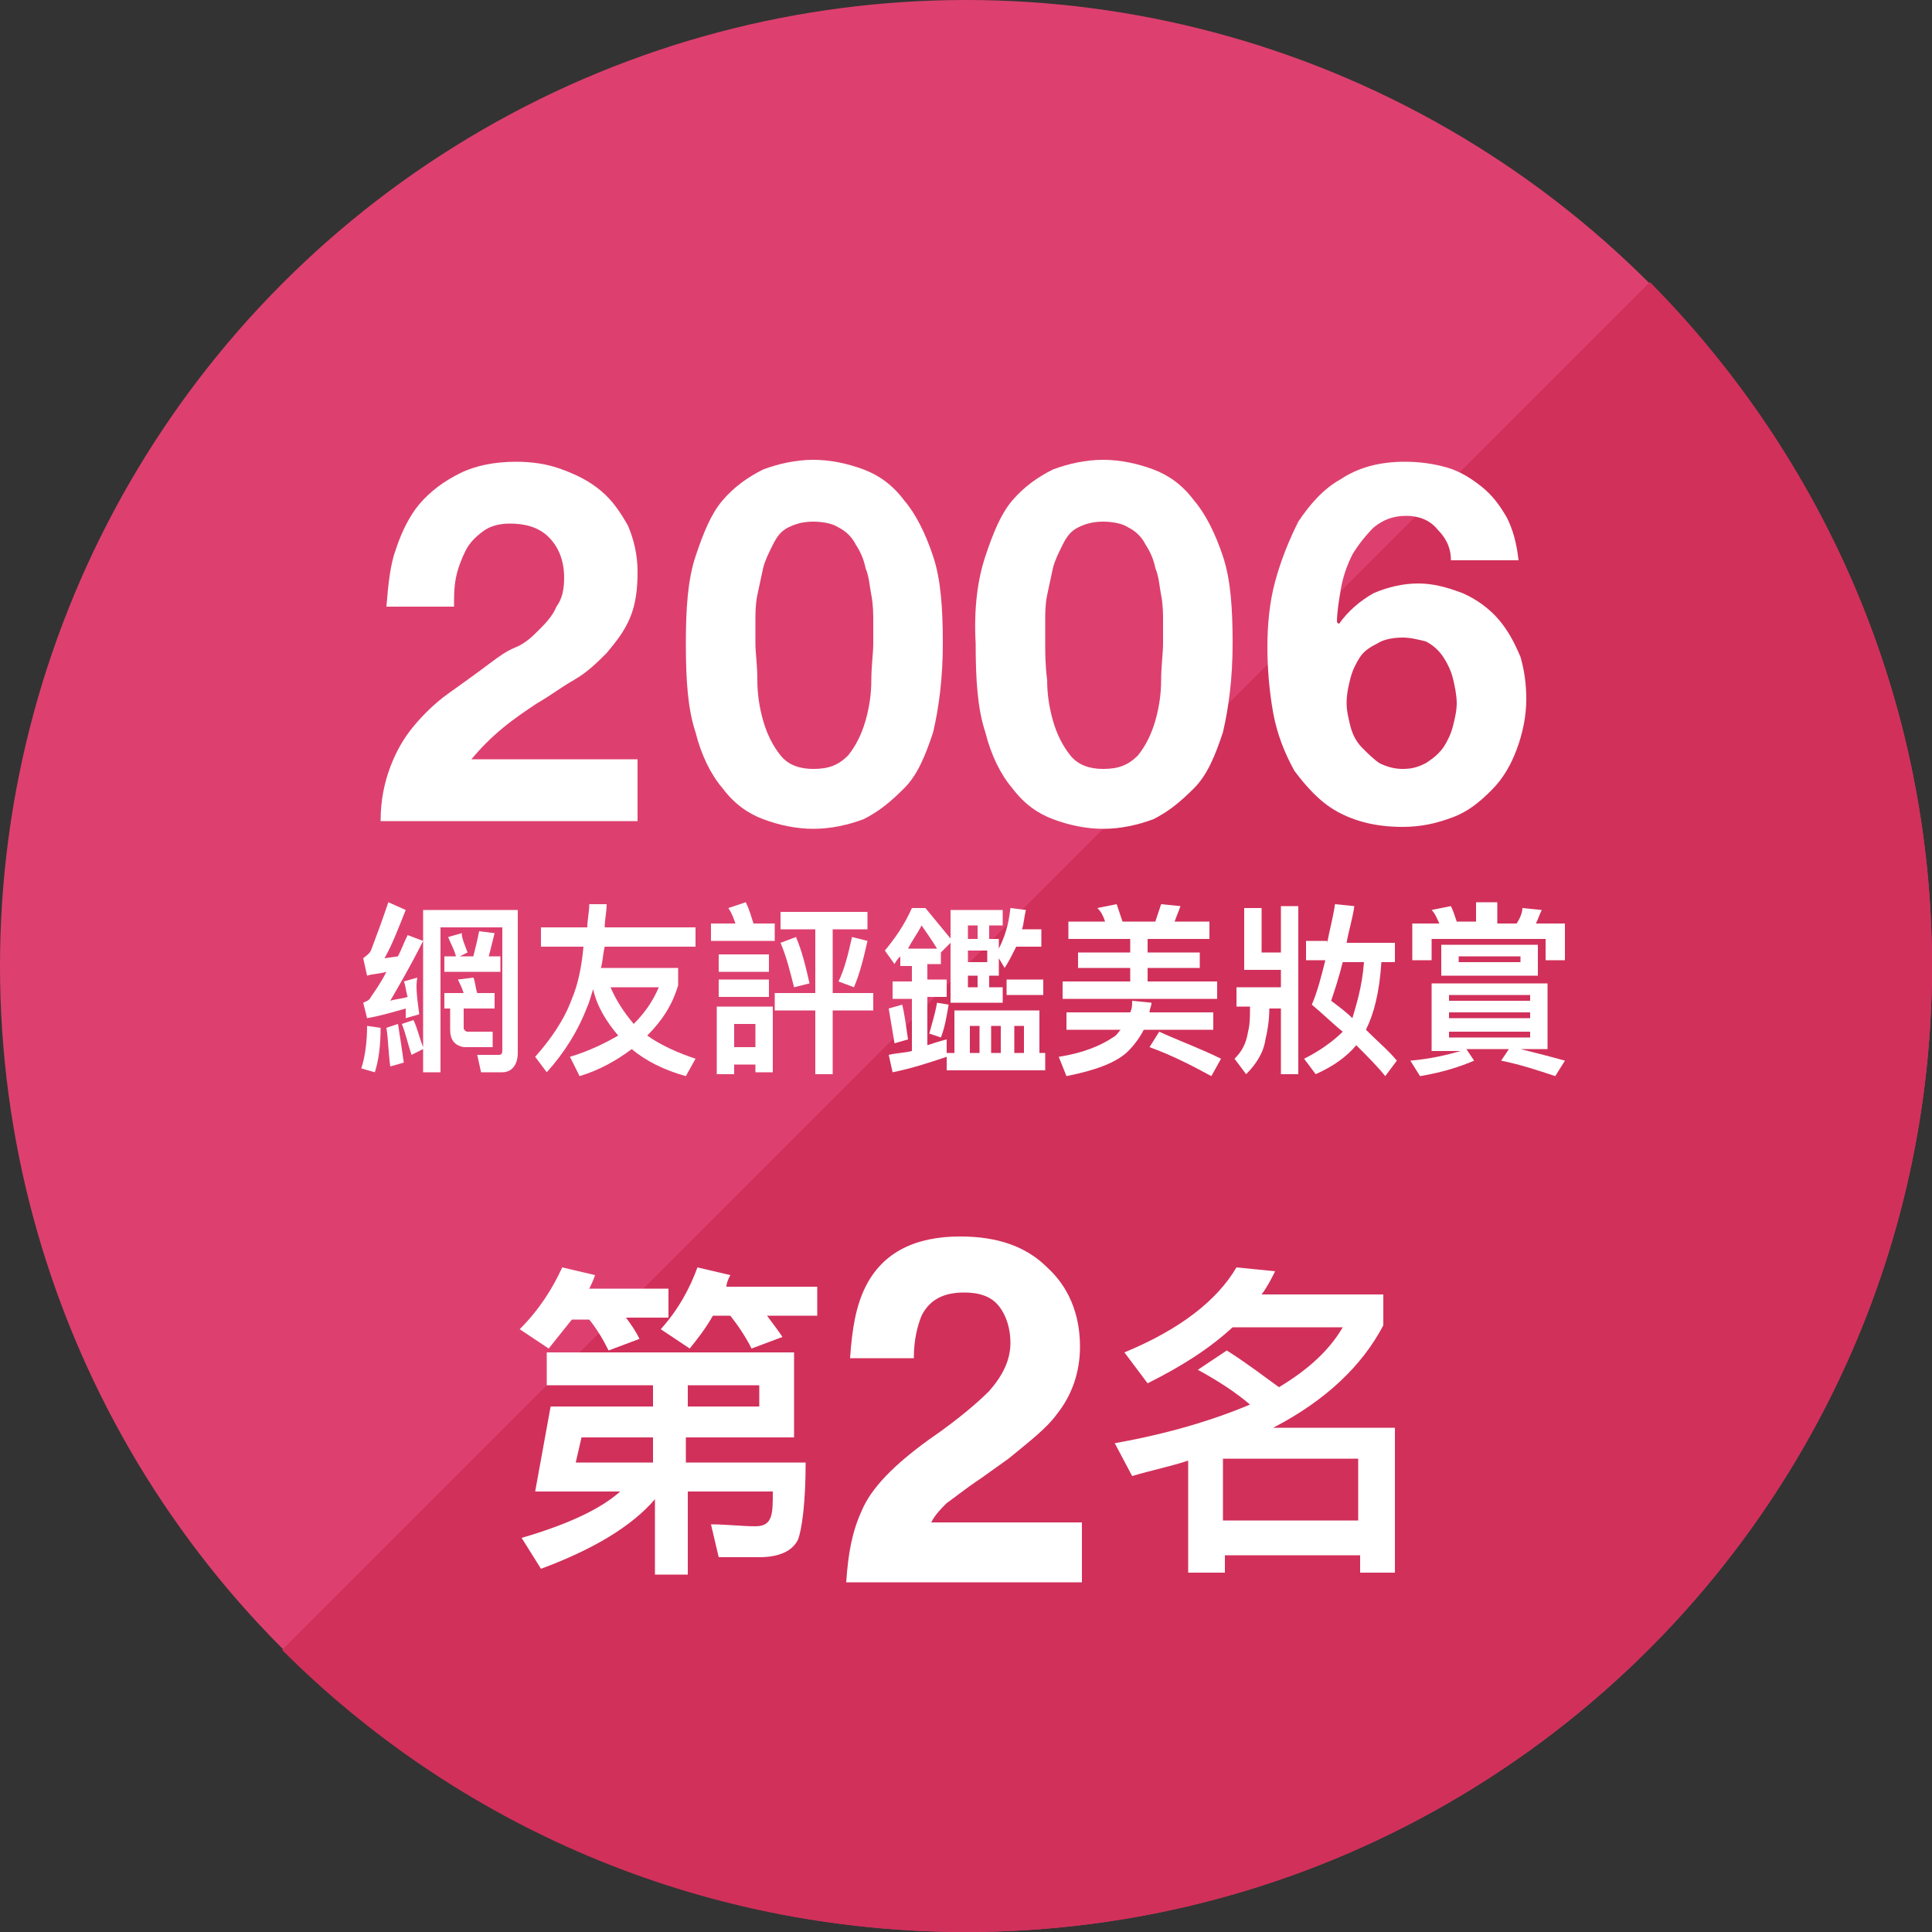 <?xml version="1.0" encoding="utf-8"?>
<!-- Generator: Adobe Illustrator 21.1.0, SVG Export Plug-In . SVG Version: 6.00 Build 0)  -->
<!DOCTYPE svg PUBLIC "-//W3C//DTD SVG 1.1//EN" "http://www.w3.org/Graphics/SVG/1.1/DTD/svg11.dtd">
<svg version="1.1" xmlns="http://www.w3.org/2000/svg" xmlns:xlink="http://www.w3.org/1999/xlink" x="0px" y="0px"
	 viewBox="0 0 100 100" style="enable-background:new 0 0 100 100;" xml:space="preserve">
<rect x="0" y="0" width="100" height="100" fill="#333333" stroke="none"/>
<g id="其他設計">
	<g id="圖層_2">
	</g>
</g>
<g id="圖層_1">
	<circle style="fill:#DD406F;" cx="50" cy="50" r="50"/>
	<path style="fill:#D1305A;" d="M85.4,14.6L14.6,85.4c9,9,21.5,14.6,35.4,14.6c27.6,0,50-22.4,50-50C100,36.2,94.4,23.7,85.4,14.6z"/>
	<g>
		<path style="fill:#FFFFFF;" d="M28.4,69.8l-1.5-1c1-1,1.7-2.1,2.2-3.2l1.7,0.4c-0.1,0.3-0.2,0.5-0.3,0.7h4.1v1.5h-2.2
			c0.3,0.4,0.5,0.7,0.7,1.1l-1.6,0.6c-0.3-0.6-0.6-1.1-1-1.6h-0.9C29.2,68.8,28.8,69.3,28.4,69.8z M28.3,71.6V70h12.8v4.4h-5.6v1.3
			h6.2c0,2.1-0.2,3.5-0.4,4c-0.3,0.6-1,0.9-2,0.9c-0.7,0-1.4,0-2.1,0l-0.4-1.7c0.8,0,1.6,0.1,2.3,0.1c0.5,0,0.7-0.2,0.8-0.5
			c0.1-0.3,0.1-0.7,0.1-1.3h-4.4v4.3h-1.7v-3.9c-1.2,1.4-3.2,2.6-5.9,3.6l-1-1.6c2.4-0.7,4.1-1.5,5.1-2.4h-4.4l0.8-4.4h5.3v-1.1
			H28.3z M30.1,74.4l-0.3,1.3h4v-1.3H30.1z M35.7,69.8l-1.5-1c0.9-1,1.5-2.1,1.9-3.2l1.7,0.4c-0.1,0.2-0.2,0.4-0.2,0.6h4.7v1.5h-2.6
			c0.3,0.4,0.6,0.8,0.8,1.1l-1.6,0.6c-0.3-0.6-0.7-1.2-1.1-1.7h-0.9C36.5,68.8,36.1,69.3,35.7,69.8z M39.3,72.8v-1.1h-3.7v1.1H39.3z
			"/>
		<path style="fill:#FFFFFF;" d="M44.6,78.2c0.5-1.2,1.7-2.4,3.5-3.7c1.6-1.1,2.6-2,3.1-2.5c0.7-0.8,1.1-1.6,1.1-2.5c0-0.7-0.2-1.4-0.6-1.9
			c-0.4-0.5-1-0.7-1.8-0.7c-1.1,0-1.8,0.4-2.2,1.2c-0.2,0.5-0.4,1.2-0.4,2.2H44c0.1-1.5,0.3-2.7,0.8-3.7c0.9-1.8,2.6-2.6,4.9-2.6
			c1.9,0,3.4,0.5,4.5,1.6c1.1,1,1.7,2.4,1.7,4.1c0,1.3-0.4,2.5-1.2,3.5c-0.5,0.7-1.4,1.4-2.5,2.3l-1.4,1c-0.9,0.6-1.5,1.1-1.8,1.3
			c-0.3,0.3-0.6,0.6-0.8,1H56v3.1H43.8C43.9,80.4,44.1,79.3,44.6,78.2z"/>
		<path style="fill:#FFFFFF;" d="M63.3,81.4h-1.8v-5.8c-0.9,0.3-1.9,0.5-2.9,0.8l-0.9-1.7c2.8-0.5,5.1-1.2,7-2c-0.7-0.6-1.6-1.2-2.7-1.8
			l1.5-1c1.1,0.7,2,1.4,2.7,1.9c1.5-0.9,2.6-1.9,3.3-3.1h-5.7c-1.2,1.1-2.6,2-4.4,2.9L58.2,70c2.9-1.2,4.8-2.7,5.8-4.4l2,0.2
			c-0.2,0.4-0.4,0.8-0.7,1.2h6.3v1.6c-1.1,2.1-3,3.9-5.7,5.3h6.3v7.5h-1.8v-0.9h-7V81.4z M70.3,75.5h-7v3.2h7V75.5z"/>
	</g>
	<g>
		<g>
			<path style="fill:#FFFFFF;" d="M20.5,28.4c0.3-0.9,0.7-1.7,1.2-2.3c0.6-0.7,1.3-1.2,2.1-1.6c0.8-0.4,1.8-0.6,2.9-0.6
				c0.8,0,1.6,0.1,2.4,0.4c0.8,0.3,1.4,0.6,2,1.1c0.6,0.5,1,1.1,1.4,1.8c0.3,0.7,0.5,1.5,0.5,2.4c0,0.9-0.1,1.7-0.4,2.4
				c-0.3,0.7-0.7,1.2-1.2,1.8c-0.5,0.5-1,1-1.7,1.4s-1.2,0.8-1.9,1.2c-0.6,0.4-1.2,0.8-1.8,1.3c-0.6,0.5-1.1,1-1.6,1.6h8.6v3.2H19.7
				c0-1.1,0.2-2,0.5-2.8c0.3-0.8,0.7-1.5,1.2-2.1s1.1-1.2,1.8-1.7c0.7-0.5,1.4-1,2.2-1.6c0.4-0.3,0.8-0.6,1.3-0.8s0.9-0.6,1.2-0.9
				s0.7-0.7,0.9-1.2c0.3-0.4,0.4-0.9,0.4-1.5c0-0.9-0.3-1.6-0.8-2.1c-0.5-0.5-1.2-0.7-2-0.7c-0.5,0-1,0.1-1.4,0.4
				c-0.4,0.3-0.7,0.6-0.9,1c-0.2,0.4-0.4,0.9-0.5,1.4c-0.1,0.5-0.1,1-0.1,1.5h-3.5C20.1,30.2,20.2,29.2,20.5,28.4z"/>
			<path style="fill:#FFFFFF;" d="M36,28.8c0.4-1.2,0.8-2.2,1.4-2.9c0.6-0.7,1.3-1.2,2.1-1.6c0.8-0.3,1.7-0.5,2.6-0.5c0.9,0,1.8,0.2,2.6,0.5
				s1.5,0.8,2.1,1.6c0.6,0.7,1.1,1.7,1.5,2.9c0.4,1.2,0.5,2.7,0.5,4.5c0,1.8-0.2,3.3-0.5,4.6c-0.4,1.2-0.8,2.2-1.5,2.9
				s-1.3,1.2-2.1,1.6c-0.8,0.3-1.7,0.5-2.6,0.5c-0.9,0-1.8-0.2-2.6-0.5c-0.8-0.3-1.5-0.8-2.1-1.6c-0.6-0.7-1.1-1.7-1.4-2.9
				c-0.4-1.2-0.5-2.7-0.5-4.6C35.5,31.5,35.6,30,36,28.8z M39.2,35.2c0,0.7,0.1,1.4,0.3,2.1c0.2,0.7,0.5,1.3,0.9,1.8s1,0.7,1.7,0.7
				c0.8,0,1.3-0.2,1.8-0.7c0.4-0.5,0.7-1.1,0.9-1.8c0.2-0.7,0.3-1.4,0.3-2.1c0-0.7,0.1-1.4,0.1-1.9c0-0.3,0-0.7,0-1.1
				c0-0.4,0-0.9-0.1-1.4c-0.1-0.5-0.1-0.9-0.3-1.4c-0.1-0.5-0.3-0.9-0.5-1.2c-0.2-0.4-0.5-0.7-0.9-0.9c-0.3-0.2-0.8-0.3-1.3-0.3
				c-0.5,0-0.9,0.1-1.3,0.3s-0.6,0.5-0.8,0.9c-0.2,0.4-0.4,0.8-0.5,1.2c-0.1,0.5-0.2,0.9-0.3,1.4c-0.1,0.5-0.1,0.9-0.1,1.4
				c0,0.4,0,0.8,0,1.1C39.1,33.8,39.2,34.4,39.2,35.2z"/>
			<path style="fill:#FFFFFF;" d="M51,28.8c0.4-1.2,0.8-2.2,1.4-2.9c0.6-0.7,1.3-1.2,2.1-1.6c0.8-0.3,1.7-0.5,2.6-0.5c0.9,0,1.8,0.2,2.6,0.5
				s1.5,0.8,2.1,1.6c0.6,0.7,1.1,1.7,1.5,2.9c0.4,1.2,0.5,2.7,0.5,4.5c0,1.8-0.2,3.3-0.5,4.6c-0.4,1.2-0.8,2.2-1.5,2.9
				s-1.3,1.2-2.1,1.6c-0.8,0.3-1.7,0.5-2.6,0.5c-0.9,0-1.8-0.2-2.6-0.5c-0.8-0.3-1.5-0.8-2.1-1.6c-0.6-0.7-1.1-1.7-1.4-2.9
				c-0.4-1.2-0.5-2.7-0.5-4.6C50.4,31.5,50.6,30,51,28.8z M54.2,35.2c0,0.7,0.1,1.4,0.3,2.1c0.2,0.7,0.5,1.3,0.9,1.8s1,0.7,1.7,0.7
				c0.8,0,1.3-0.2,1.8-0.7c0.4-0.5,0.7-1.1,0.9-1.8c0.2-0.7,0.3-1.4,0.3-2.1c0-0.7,0.1-1.4,0.1-1.9c0-0.3,0-0.7,0-1.1
				c0-0.4,0-0.9-0.1-1.4c-0.1-0.5-0.1-0.9-0.3-1.4c-0.1-0.5-0.3-0.9-0.5-1.2c-0.2-0.4-0.5-0.7-0.9-0.9c-0.3-0.2-0.8-0.3-1.3-0.3
				c-0.5,0-0.9,0.1-1.3,0.3s-0.6,0.5-0.8,0.9c-0.2,0.4-0.4,0.8-0.5,1.2c-0.1,0.5-0.2,0.9-0.3,1.4c-0.1,0.5-0.1,0.9-0.1,1.4
				c0,0.4,0,0.8,0,1.1C54.1,33.8,54.1,34.4,54.2,35.2z"/>
			<path style="fill:#FFFFFF;" d="M74.4,27.4c-0.4-0.5-1-0.7-1.6-0.7c-0.7,0-1.2,0.2-1.7,0.6c-0.4,0.4-0.8,0.9-1.1,1.4
				c-0.3,0.6-0.5,1.2-0.6,1.8c-0.1,0.6-0.2,1.2-0.2,1.7l0.1,0.1c0.5-0.7,1.1-1.2,1.8-1.6c0.7-0.3,1.5-0.5,2.3-0.5
				c0.8,0,1.5,0.2,2.3,0.5c0.7,0.3,1.4,0.8,1.9,1.4c0.5,0.6,0.8,1.2,1.1,1.9c0.2,0.7,0.3,1.4,0.3,2.2c0,0.9-0.2,1.8-0.5,2.6
				c-0.3,0.8-0.7,1.5-1.3,2.1c-0.6,0.6-1.2,1.1-2,1.4c-0.8,0.3-1.6,0.5-2.6,0.5c-1.4,0-2.5-0.3-3.4-0.8s-1.6-1.3-2.2-2.1
				c-0.5-0.9-0.9-1.9-1.1-3c-0.2-1.1-0.3-2.3-0.3-3.4c0-1.1,0.1-2.3,0.4-3.4c0.3-1.1,0.7-2.1,1.2-3.1c0.6-0.9,1.3-1.7,2.2-2.2
				c0.9-0.6,2-0.9,3.3-0.9c0.8,0,1.5,0.1,2.2,0.3c0.7,0.2,1.3,0.6,1.8,1c0.5,0.4,0.9,0.9,1.3,1.6c0.3,0.6,0.5,1.3,0.6,2.2h-3.5
				C75.1,28.3,74.8,27.8,74.4,27.4z M71.3,33.3c-0.4,0.2-0.7,0.4-0.9,0.7c-0.2,0.3-0.4,0.7-0.5,1.1c-0.1,0.4-0.2,0.8-0.2,1.3
				c0,0.4,0.1,0.8,0.2,1.2c0.1,0.4,0.3,0.8,0.6,1.1c0.3,0.3,0.6,0.6,0.9,0.8c0.4,0.2,0.8,0.3,1.2,0.3c0.5,0,0.8-0.1,1.2-0.3
				c0.3-0.2,0.6-0.4,0.9-0.8c0.2-0.3,0.4-0.7,0.5-1.1c0.1-0.4,0.2-0.8,0.2-1.2c0-0.4-0.1-0.9-0.2-1.3c-0.1-0.4-0.3-0.8-0.5-1.1
				c-0.2-0.3-0.5-0.6-0.9-0.8C73.4,33.1,73,33,72.6,33C72.1,33,71.6,33.1,71.3,33.3z"/>
		</g>
	</g>
	<g>
		<g>
			<path style="fill:#FFFFFF;" d="M19.7,53.2c0,0.9-0.1,1.7-0.3,2.3l-0.7-0.2c0.2-0.6,0.3-1.4,0.3-2.2L19.7,53.2z M21.7,52.5l-0.7,0.2
				L21,52.2c-0.7,0.2-1.4,0.4-2,0.5l-0.2-0.8c0.2-0.1,0.3-0.1,0.4-0.3c0.2-0.3,0.5-0.7,0.8-1.3c-0.3,0.1-0.7,0.1-1,0.2l-0.2-0.9
				c0.1-0.1,0.3-0.2,0.4-0.4c0.3-0.8,0.6-1.6,0.9-2.5l0.9,0.4c-0.4,1-0.7,1.8-1.1,2.5l0.7-0.1c0.2-0.4,0.3-0.7,0.5-1.1l0.8,0.3
				c-0.7,1.4-1.3,2.4-1.7,3.1c0.3-0.1,0.6-0.1,0.9-0.2c-0.1-0.3-0.1-0.6-0.2-0.8l0.7-0.2C21.5,51.1,21.6,51.7,21.7,52.5z M20.9,55
				l-0.7,0.2c-0.1-0.7-0.1-1.4-0.2-2l0.6-0.2C20.7,53.6,20.8,54.3,20.9,55z M21.9,54.2v-7.1h4.9v7.4c0,0.6-0.3,1-0.8,1h-1.1
				l-0.2-0.9l1.1,0c0.2,0,0.2-0.1,0.2-0.3V48h-3.2v7.5h-0.9v-1.2l-0.6,0.3C21.1,54,21,53.5,20.8,53l0.6-0.2
				C21.6,53.2,21.7,53.7,21.9,54.2z M24.2,49.3l-0.4,0.2h0.7c0.1-0.4,0.2-0.8,0.3-1.3l0.8,0.1c-0.1,0.4-0.2,0.8-0.3,1.2h0.6v0.8
				h-2.9v-0.8h0.6c-0.1-0.4-0.3-0.7-0.4-1l0.7-0.2C23.9,48.6,24.1,49,24.2,49.3z M23.3,53.3v-1.1H23v-0.8h1
				c-0.1-0.3-0.2-0.5-0.3-0.7l0.8-0.1c0.1,0.2,0.1,0.5,0.2,0.8h0.9v0.8h-1.6v1c0,0.1,0.1,0.2,0.2,0.2h1.3v0.8h-1.5
				C23.5,54.1,23.3,53.8,23.3,53.3z"/>
			<path style="fill:#FFFFFF;" d="M30.4,48c0-0.4,0.1-0.8,0.1-1.2h0.9c0,0.4-0.1,0.8-0.1,1.2H36v1h-4.7c-0.1,0.4-0.1,0.8-0.2,1.1h4V51
				c-0.3,1-0.8,1.8-1.6,2.6c0.7,0.5,1.6,0.9,2.5,1.2l-0.5,0.9c-1.1-0.3-2.1-0.8-2.8-1.4c-0.8,0.6-1.7,1.1-2.7,1.4l-0.5-1
				c1-0.3,1.8-0.7,2.5-1.1c-0.6-0.7-1.1-1.5-1.3-2.4c-0.1,0.3-0.2,0.7-0.3,0.9c-0.5,1.3-1.2,2.4-2.1,3.4l-0.6-0.8
				c0.8-0.9,1.5-1.9,1.9-3c0.3-0.7,0.5-1.6,0.6-2.7h-2.2v-1H30.4z M32.8,53c0.6-0.6,1-1.2,1.3-1.9h-2.5C31.9,51.8,32.3,52.4,32.8,53
				z"/>
			<path style="fill:#FFFFFF;" d="M38.1,47.9c-0.1-0.3-0.2-0.6-0.4-0.9l0.9-0.3c0.2,0.4,0.3,0.8,0.4,1.1h1.1v0.9h-3.3v-0.9H38.1z M40,55.5
				h-0.9v-0.4H38v0.5h-0.9v-3.5H40V55.5z M39.8,49.4v0.9h-2.6v-0.9H39.8z M39.8,50.7v0.9h-2.6v-0.9H39.8z M39.1,54.2V53H38v1.2H39.1
				z M44.9,47.2v0.9h-1.8v3.3h2.1v0.9h-2.1v3.3h-0.9v-3.3h-2.1v-0.9h2.1v-3.3h-1.8v-0.9H44.9z M41.9,50.9l-0.8,0.2
				c-0.2-0.8-0.4-1.6-0.7-2.3l0.8-0.3C41.5,49.2,41.7,50,41.9,50.9z M44.9,48.7c-0.2,0.9-0.4,1.7-0.7,2.4l-0.8-0.3
				c0.3-0.6,0.5-1.4,0.7-2.3L44.9,48.7z"/>
			<path style="fill:#FFFFFF;" d="M46.6,49.9v-0.4c-0.1,0.1-0.2,0.2-0.3,0.4l-0.5-0.7c0.5-0.6,1-1.3,1.4-2.2h0.7c0.5,0.6,0.9,1.1,1.4,1.7
				l-0.6,0.6v0.6H48v0.8h1v0.9h-1v2.5c0.3-0.1,0.6-0.2,1-0.3v0.9c-0.9,0.3-1.8,0.6-2.8,0.8l-0.2-0.9c0.4-0.1,0.8-0.1,1.2-0.2v-2.7
				h-1v-0.9h1v-0.8H46.6z M47,53.8L46.3,54c-0.1-0.6-0.2-1.2-0.3-1.8l0.7-0.2C46.8,52.4,46.9,53.1,47,53.8z M48.5,49.1
				c-0.3-0.5-0.6-0.9-0.8-1.2c-0.2,0.4-0.5,0.8-0.7,1.2H48.5z M49.1,52c-0.1,0.6-0.2,1.2-0.4,1.7l-0.6-0.2c0.1-0.4,0.3-1,0.4-1.6
				L49.1,52z M53.8,54.5h0.3v0.9h-5.1v-0.9h0.4v-2.2h4.4V54.5z M51.3,51.1h0.6v0.8h-2.7v-4.8h2.7v0.8h-0.7v0.7h0.5v0.5
				c0.3-0.6,0.5-1.2,0.6-2.1l0.8,0.1c-0.1,0.4-0.1,0.7-0.2,1h1V49h-1.3c-0.2,0.4-0.4,0.8-0.6,1.1l-0.3-0.5v0.9h-0.5V51.1z
				 M50.6,48.6v-0.7h-0.5v0.7H50.6z M51.1,49.8v-0.6h-1v0.6H51.1z M50.6,51.1v-0.6h-0.5v0.6H50.6z M50.7,54.5v-1.4h-0.5v1.4H50.7z
				 M51.8,54.5v-1.4h-0.5v1.4H51.8z M54,50.7v0.8h-1.9v-0.8H54z M53,54.5v-1.4h-0.5v1.4H53z"/>
			<path style="fill:#FFFFFF;" d="M59.6,51.9c0,0.2-0.1,0.3-0.1,0.5h3.3v0.9h-3.6c-0.2,0.4-0.5,0.8-0.8,1.1c-0.6,0.6-1.7,1-3.2,1.3l-0.4-1
				c1.3-0.2,2.2-0.6,2.8-1c0.2-0.1,0.3-0.3,0.4-0.4h-2.8v-0.9h3.3c0.1-0.2,0.1-0.4,0.1-0.6L59.6,51.9z M57.2,47.7
				c-0.1-0.3-0.2-0.5-0.4-0.7l1-0.2c0.1,0.3,0.2,0.6,0.3,0.9h1.7c0.1-0.3,0.2-0.6,0.3-0.9l1,0.1c-0.1,0.3-0.2,0.5-0.3,0.8h1.8v0.9
				h-3.2v0.7h2.7v0.8h-2.7v0.7H63v0.9h-8v-0.9h3.5v-0.7h-2.7v-0.8h2.7v-0.7h-3.2v-0.9H57.2z M63.2,54.8l-0.5,0.9
				c-1.1-0.6-2.1-1.1-3.2-1.5l0.5-0.8C61.1,53.9,62.2,54.3,63.2,54.8z"/>
			<path style="fill:#FFFFFF;" d="M66.3,51.2v-1h-1.9V47h0.9v2.3h1v-2.4h0.9v8.7h-0.9v-3.4h-0.6c0,0.6-0.1,1.2-0.2,1.6
				c-0.1,0.7-0.5,1.3-1,1.8l-0.6-0.8c0.4-0.4,0.6-0.8,0.7-1.4c0.1-0.4,0.1-0.8,0.1-1.3H64v-1H66.3z M68.7,48.8
				c0.1-0.6,0.3-1.3,0.4-2l1,0.1c-0.1,0.7-0.3,1.3-0.4,1.9h2.5v1h-0.7c-0.1,1.6-0.4,2.7-0.8,3.5l0,0c0.6,0.6,1.2,1.1,1.6,1.6
				l-0.6,0.8c-0.4-0.5-0.9-1-1.5-1.6c-0.5,0.6-1.2,1.1-2.1,1.5l-0.6-0.8c0.8-0.4,1.5-0.9,2-1.4c-0.5-0.4-1-0.9-1.6-1.4
				c0.3-0.7,0.5-1.5,0.7-2.3h-1v-1H68.7z M70.6,49.8h-1.1c-0.2,0.8-0.4,1.4-0.6,2c0.4,0.3,0.8,0.6,1.1,0.9
				C70.2,52,70.5,51.1,70.6,49.8z"/>
			<path style="fill:#FFFFFF;" d="M80.1,50.8v3.5h-1.4c0.8,0.2,1.6,0.4,2.3,0.6l-0.5,0.8c-0.9-0.3-1.8-0.6-2.8-0.8l0.4-0.6h-2.2l0.4,0.6
				c-0.7,0.3-1.6,0.6-2.8,0.8L73,54.9c1.1-0.1,1.9-0.3,2.6-0.5h-1.5v-3.5H80.1z M77.5,46.8v1h1c0.2-0.3,0.3-0.6,0.3-0.8l1,0.1
				c-0.1,0.2-0.2,0.5-0.3,0.7H81v1.9h-1v-1.1h-5.9v1.1h-1v-1.9h1.4c-0.1-0.2-0.2-0.5-0.4-0.7l1-0.2c0.1,0.2,0.2,0.5,0.3,0.8h1v-1
				H77.5z M79.6,48.9v1.6h-5v-1.6H79.6z M79.2,51.8v-0.3H75v0.3H79.2z M79.2,52.7v-0.3H75v0.3H79.2z M79.2,53.4H75v0.3h4.2V53.4z
				 M78.7,49.5h-3.2v0.3h3.2V49.5z"/>
		</g>
	</g>
</g>
</svg>
